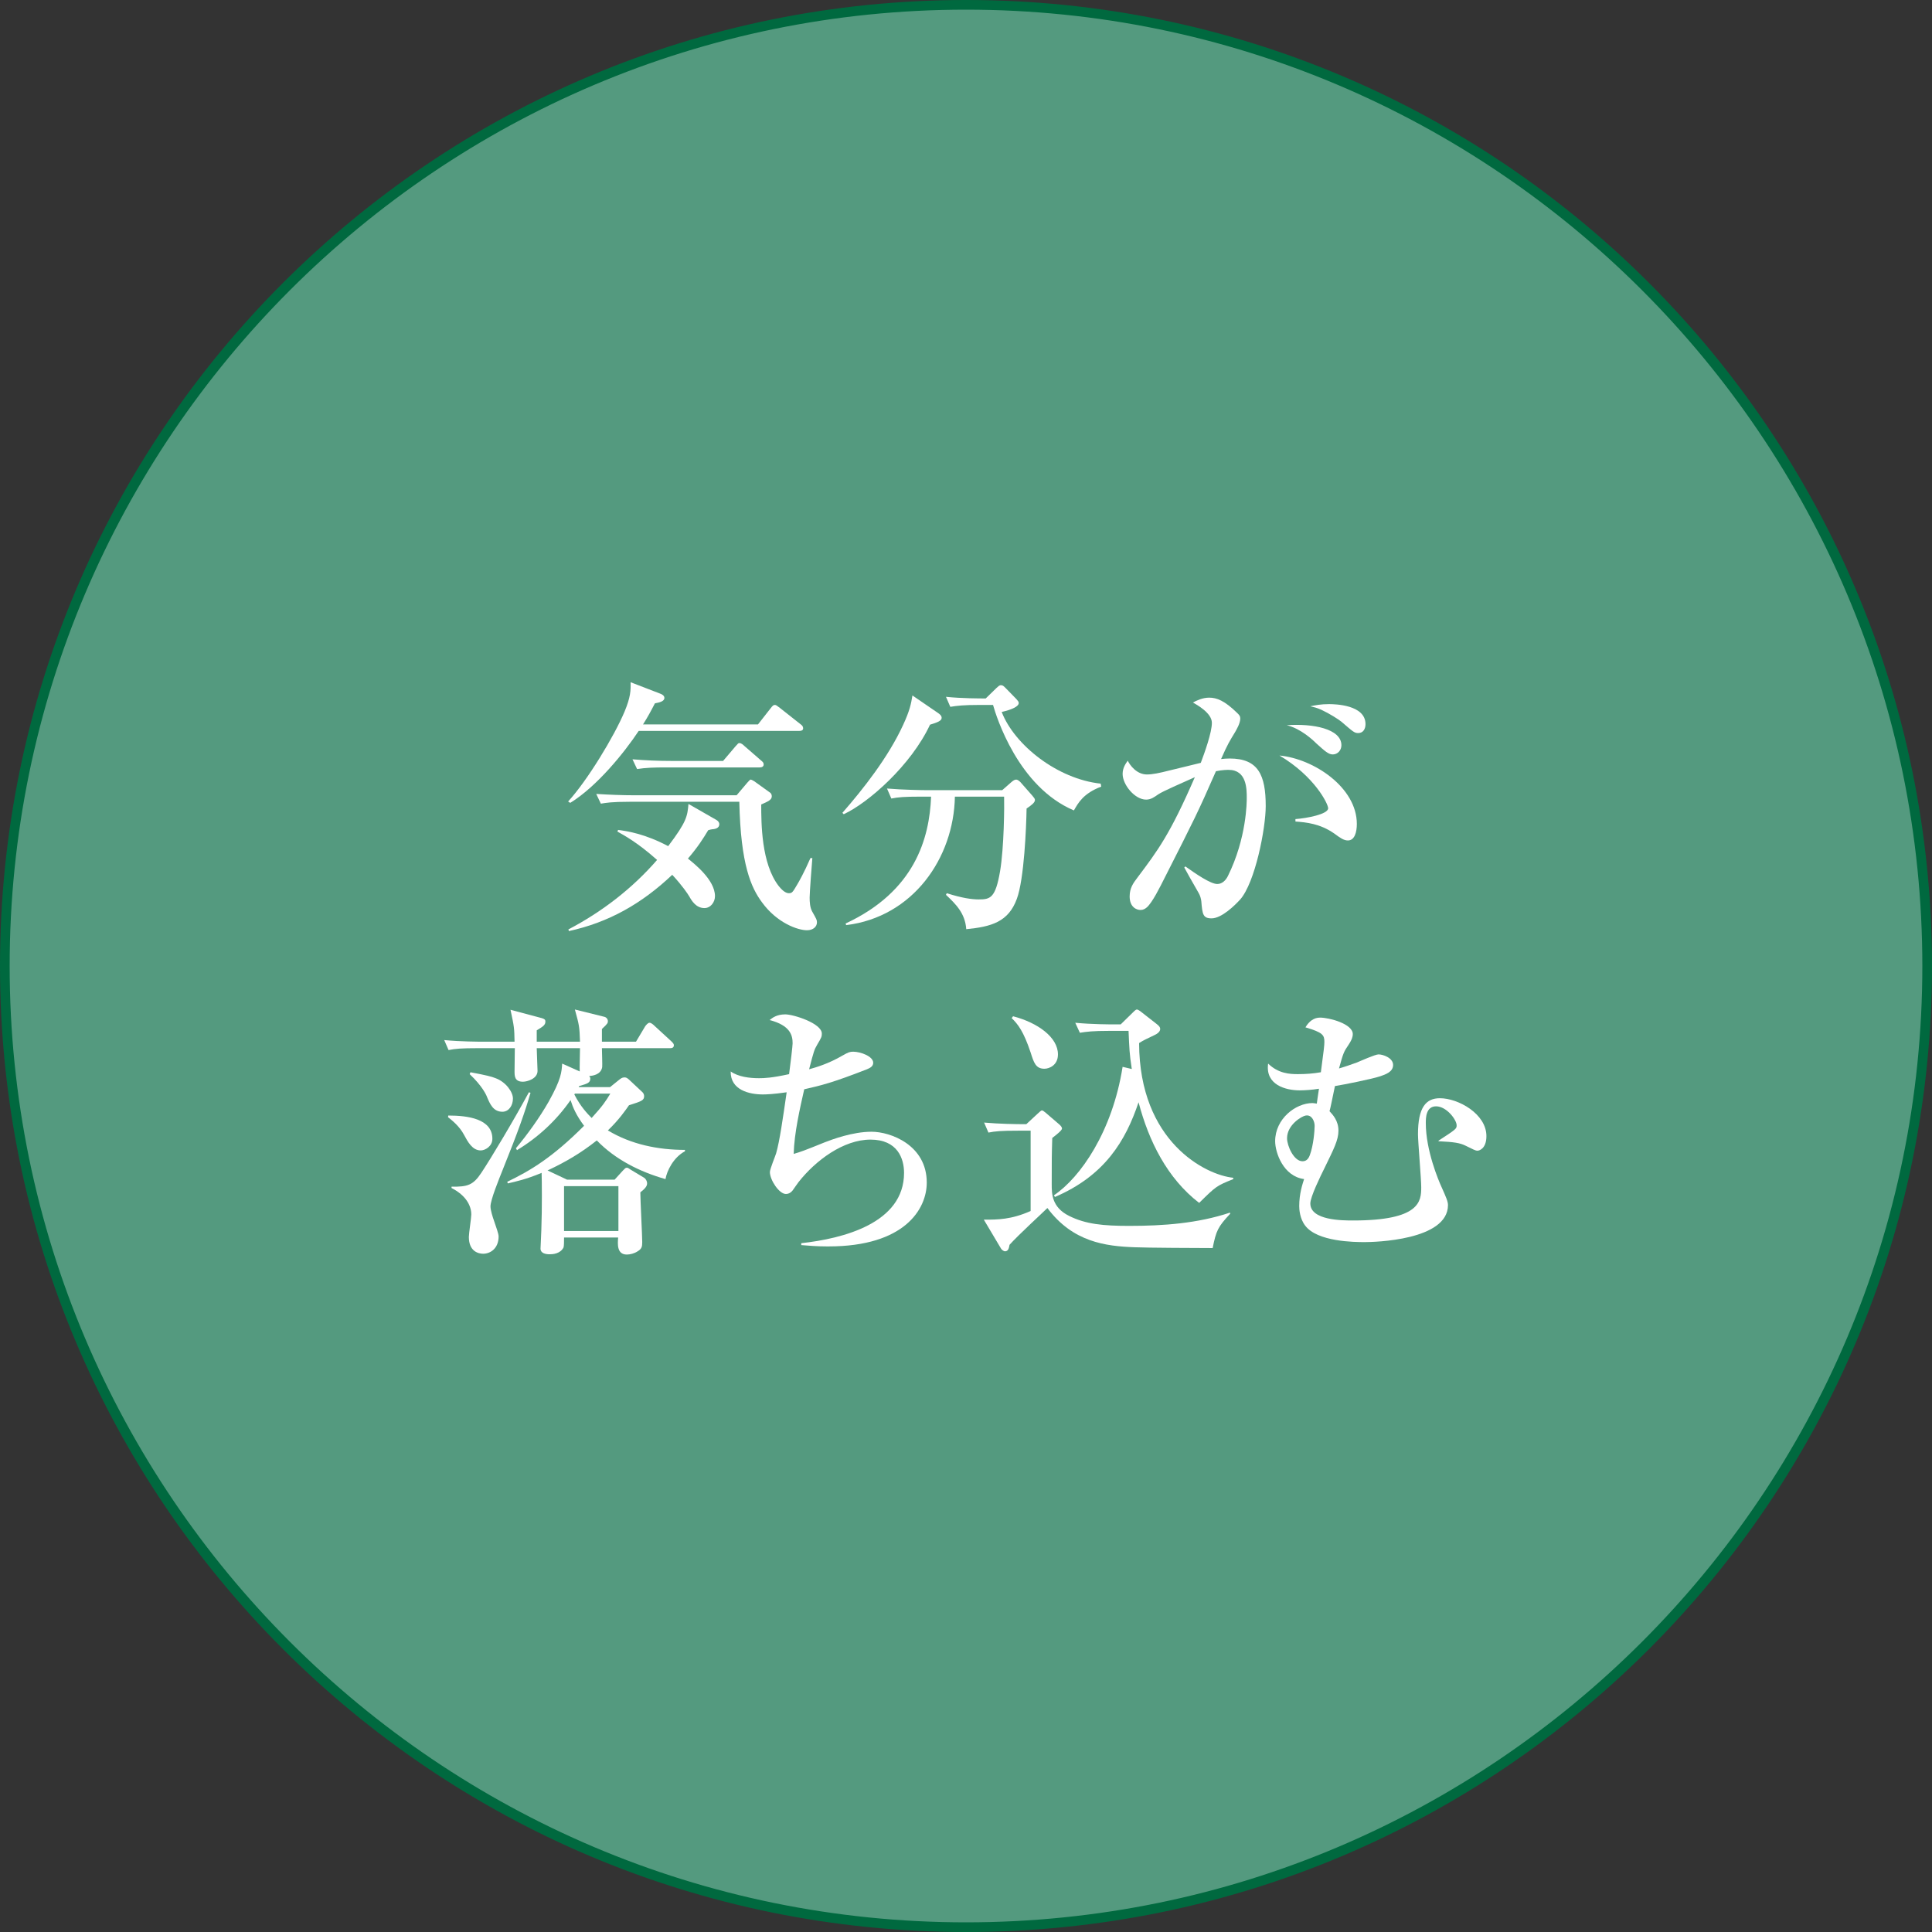 <?xml version="1.0" encoding="UTF-8"?>
<svg xmlns="http://www.w3.org/2000/svg" width="200" height="200" version="1.1" viewBox="0 0 200 200">
  <rect x="0" y="0" width="200" height="200" fill="#333333" stroke="none"/>
  <defs>
    <style>
      .cls-1 {
        fill: #00693f;
      }

      .cls-2 {
        fill: #fff;
      }

      .cls-3 {
        fill: #549a7f;
      }
    </style>
  </defs>
  <!-- Generator: Adobe Illustrator 28.7.5, SVG Export Plug-In . SVG Version: 1.2.0 Build 176)  -->
  <g>
    <g id="_素材" data-name="素材">
      <g>
        <path class="cls-3" d="M100,199.5C45.136,199.5.5,154.864.5,100S45.136.5,100,.5s99.5,44.636,99.5,99.5-44.636,99.5-99.5,99.5Z"/>
        <path class="cls-1" d="M100,1c54.589,0,99,44.411,99,99s-44.411,99-99,99S1,154.589,1,100,45.411,1,100,1M100,0C44.772,0,0,44.772,0,100s44.772,100,100,100,100-44.772,100-100S155.228,0,100,0h0Z"/>
      </g>
      <g>
        <path class="cls-2" d="M78.466,74.992l1.316-1.68c.196-.252.28-.336.42-.336.14,0,.196.056.532.308l2.128,1.68c.168.112.28.252.28.42,0,.252-.224.28-.42.28h-16.604c-1.484,2.24-4.312,5.74-7.084,7.448l-.224-.14c1.96-2.128,4.76-6.72,5.852-9.324.616-1.484.644-2.184.616-3.024l3.052,1.176c.168.056.448.196.448.448,0,.364-.532.476-.98.56-.448.868-.756,1.428-1.232,2.184h11.9ZM58.838,96.216c3.472-1.82,6.608-4.229,9.184-7.196-2.044-1.82-3.416-2.548-4.116-2.94l.084-.168c1.036.14,2.8.42,5.18,1.68,1.932-2.548,1.988-3.108,2.1-4.368l2.884,1.652c.14.084.308.224.308.448,0,.42-.448.477-.56.504-.336.028-.364.056-.588.112-.504.84-1.064,1.736-2.1,2.94.616.504,2.8,2.184,2.8,3.892,0,.616-.448,1.232-1.092,1.232-.868,0-1.316-.756-1.568-1.204-.168-.28-.7-1.092-1.764-2.24-3.164,2.996-6.58,4.928-10.696,5.824l-.056-.168ZM76.254,82.327l1.092-1.288c.112-.112.28-.336.364-.336s.308.14.364.168l1.596,1.148c.056.028.224.14.224.42,0,.364-.392.532-1.092.84,0,1.904,0,6.132,1.82,8.456.252.308.644.729,1.036.729.336,0,.392-.084.868-.896.14-.224.728-1.26,1.372-2.744h.196c-.056.645-.28,3.557-.28,4.088,0,.448.028,1.008.252,1.428.476.84.504.896.504,1.147,0,.42-.364.812-1.036.812-.924,0-3.08-.729-4.648-2.884-1.12-1.512-2.212-3.864-2.352-10.416h-11.312c-1.96,0-2.492.112-3.023.196l-.477-1.008c1.288.084,2.716.14,4.004.14h10.528ZM74.855,78.771l1.26-1.484c.28-.308.308-.364.42-.364.196,0,.392.168.532.308l1.708,1.484c.168.14.28.224.28.42,0,.252-.224.308-.42.308h-9.66c-1.316,0-2.1.028-3.024.168l-.476-1.008c1.344.112,2.66.168,4.004.168h5.376Z"/>
        <path class="cls-2" d="M97.115,73.815c.196.14.364.28.364.504,0,.309-.476.477-1.204.7-1.96,4.2-6.384,8.092-8.932,9.268l-.14-.14c2.156-2.464,4.76-5.768,6.3-9.128.672-1.456.812-2.156.952-3.024l2.66,1.82ZM95.295,82.468c-1.708,0-2.324.056-3.024.196l-.448-1.036c1.68.14,3.668.168,3.976.168h7.952l.924-.812c.252-.224.392-.28.532-.28.111,0,.279.112.42.252l1.232,1.4c.168.196.279.336.279.448,0,.28-.336.532-.867.896-.028,1.904-.252,7.336-1.009,9.352-.868,2.38-2.632,2.884-5.236,3.136-.112-1.652-1.092-2.604-2.1-3.556l.084-.168c1.568.504,2.604.644,3.304.644,1.205,0,1.736-.14,2.212-2.912.42-2.492.447-6.775.42-7.728h-5.096c-.112,6.355-4.34,12.46-11.256,13.3l-.056-.168c7.168-3.332,8.68-8.82,8.848-13.132h-1.092ZM101.399,72.975c-1.708,0-2.324.084-3.024.196l-.448-1.036c1.624.168,3.5.168,4.116.168l1.12-1.092c.168-.141.28-.28.448-.28.195,0,.279.084.476.28l1.12,1.147c.168.196.252.28.252.42,0,.336-.645.672-1.764.924,1.315,3.416,5.768,6.944,10.248,7.42l.056.308c-1.849.7-2.38,1.68-2.828,2.464-5.769-2.436-8.036-9.716-8.372-10.92h-1.4Z"/>
        <path class="cls-2" d="M128.363,93.136c-.532.588-1.904,1.932-2.94,1.932-.896,0-.952-.42-1.063-1.764-.028-.252-.112-.588-.28-.868-.504-.868-1.372-2.408-1.484-2.632l.112-.112c1.064.756,2.604,1.82,3.304,1.82.532,0,.896-.42,1.093-.812,1.959-3.948,1.959-7.728,1.959-8.092,0-.924,0-2.912-1.875-2.912-.141,0-.645,0-1.316.141-1.876,4.284-2.212,4.928-5.264,10.947-.561,1.12-1.316,2.632-1.877,3.136-.195.168-.392.28-.672.28-.392,0-1.119-.28-1.119-1.399,0-.868.363-1.372.812-1.96,2.101-2.8,3.36-4.452,5.937-10.388-1.289.588-3.332,1.456-3.809,1.792-.364.252-.729.532-1.232.532-1.176,0-2.436-1.54-2.436-2.66,0-.644.336-1.092.532-1.372.224.476.924,1.428,1.987,1.428.561,0,1.261-.141,2.353-.42.504-.112,2.744-.672,3.22-.784.393-1.036,1.148-3.136,1.148-4.144,0-1.036-1.624-1.904-1.96-2.1.364-.196.979-.504,1.68-.504.784,0,1.597.308,2.912,1.596.196.196.308.308.308.561,0,.504-.392,1.147-.531,1.399-.561.924-.784,1.26-1.456,2.8.279-.028.532-.056.896-.056,2.968,0,3.725,1.736,3.725,4.928,0,2.296-1.093,7.924-2.66,9.688ZM139.535,87.004c-.42,0-.784-.252-1.428-.729-1.457-1.008-2.856-1.147-4.004-1.232v-.252c1.176-.084,3.388-.504,3.388-1.12,0-.448-1.4-3.304-5.04-5.46,3.556.336,8.008,3.304,8.008,7.084,0,.84-.225,1.708-.924,1.708ZM137.966,78.099c-.447,0-.84-.364-1.708-1.148-.364-.364-1.624-1.54-3.052-1.876,2.688-.196,5.656.364,5.656,2.072,0,.532-.393.952-.896.952ZM140.598,75.887c-.392,0-.532-.14-1.735-1.176-.309-.252-1.232-.84-2.072-1.232-.504-.224-.784-.28-1.148-.364.532-.112,1.092-.224,1.933-.224.588,0,3.78.056,3.78,2.072,0,.476-.225.924-.757.924Z"/>
        <path class="cls-2" d="M64.019,111.84c.252-.196.364-.309.644-.309.196,0,.308.112.448.225l1.344,1.26c.14.112.224.28.224.448,0,.448-.252.532-1.568.952-.308.447-1.036,1.512-2.184,2.604,2.408,1.456,5.208,2.016,7.98,2.016v.141c-1.204.644-1.876,2.044-2.017,2.884-2.66-.756-5.18-2.016-7.111-4.004-1.652,1.315-3.248,2.24-5.097,3.108l2.017.951h4.928l.84-.924c.252-.252.28-.308.42-.308.112,0,.14.028.392.196l1.4.84c.168.111.308.336.308.588,0,.279-.196.531-.7.924,0,.812.196,4.48.196,5.152,0,.476-.056.699-.476.951-.336.225-.784.336-1.12.336-1.036,0-.952-1.092-.896-1.764h-5.601c0,.364,0,.896-.056,1.036-.336.644-1.092.7-1.428.7-.448,0-.952-.112-.952-.588,0-.112.084-1.736.084-1.932.084-2.213.056-5.265.028-5.908-1.596.672-2.66.896-3.5,1.092l-.056-.168c2.437-1.176,4.676-2.521,7.952-5.796-.812-1.093-1.148-1.876-1.4-2.66-1.456,2.1-3.36,3.864-5.544,5.18l-.112-.196c1.176-1.399,2.464-3.191,3.388-4.815,1.316-2.353,1.344-3.08,1.4-3.948l1.819.812c-.027-.225.028-2.017.028-2.408h-4.48c0,.364.084,2.016.084,2.352,0,.812-1.064,1.12-1.512,1.12-.868,0-.868-.588-.868-1.092,0-.392.028-2.044.028-2.38h-3.836c-1.708,0-2.324.056-3.024.195l-.448-1.035c1.708.168,3.668.168,3.976.168h3.304c-.028-1.428-.028-1.484-.42-3.305l3.248.868c.28.084.364.168.364.337,0,.363-.196.504-.896.924v1.176h4.48c-.056-1.596-.084-1.708-.532-3.332l3.052.756c.224.056.364.252.364.448,0,.168,0,.252-.616.812v1.316h3.528l.952-1.596c.084-.112.28-.364.448-.364.168,0,.392.196.504.308l1.736,1.596c.196.196.28.28.28.42,0,.28-.224.309-.42.309h-7.028c0,.308.056,1.792.028,1.96-.14.812-1.036.896-1.344.924.084.112.112.168.112.252,0,.448-.28.532-1.148.784l-.056.112h3.248l.868-.7ZM46.407,115.479c2.016,0,4.563.336,4.563,2.408,0,.784-.756,1.204-1.204,1.204-.868,0-1.344-.896-1.736-1.624-.477-.896-1.232-1.484-1.652-1.82l.028-.168ZM54.919,113.128c-.56,1.932-1.204,3.808-2.884,7.979-.392.98-1.26,3.108-1.26,3.78,0,.392.224,1.092.364,1.483.225.673.477,1.345.477,1.625,0,1.26-.868,1.791-1.596,1.791-.476,0-1.484-.224-1.484-1.735,0-.364.252-1.988.252-2.324,0-.924-.56-1.987-2.044-2.744v-.14c1.68.027,2.24-.168,3.08-1.428,1.008-1.513,3.388-5.488,4.928-8.344l.168.056ZM48.703,111c1.652.308,2.184.447,2.604.615,1.064.393,1.792,1.429,1.792,2.101,0,.756-.448,1.372-1.092,1.372-.952,0-1.288-.812-1.596-1.54-.056-.168-.476-1.12-1.792-2.353l.084-.195ZM58.39,122.787v4.648h5.628v-4.648h-5.628ZM59.455,113.296c.644,1.26,1.344,1.987,1.792,2.436,1.176-1.288,1.456-1.735,1.932-2.52h-3.668l-.056.084Z"/>
        <path class="cls-2" d="M85.775,129.031c-1.288,0-2.128-.084-2.828-.14v-.196c4.34-.476,10.64-2.072,10.64-7.279,0-1.484-.672-3.444-3.472-3.444-2.8,0-5.685,2.156-7.448,4.396-.112.141-.532.756-.616.868-.168.225-.42.364-.7.364-.7,0-1.652-1.456-1.652-2.268,0-.309.56-1.652.644-1.933.364-1.26.7-3.612,1.092-6.327-1.344.195-2.1.224-2.464.224-1.399,0-3.359-.448-3.332-2.38.784.56,1.96.699,2.94.699.532,0,1.316-.027,3.108-.42.14-1.063.364-2.912.364-3.191,0-.812-.224-1.848-2.38-2.408.28-.224.728-.588,1.624-.588.84,0,3.78.924,3.78,1.988,0,.308-.028.392-.477,1.147-.308.532-.336.616-.84,2.548.7-.195,1.988-.56,3.472-1.428.588-.336.756-.392,1.092-.392.756,0,2.072.476,2.072,1.147,0,.364-.308.532-.644.672-3.584,1.4-4.76,1.68-6.496,2.072-.448,1.988-1.036,4.536-1.092,6.691.756-.224,1.008-.308,3.22-1.203.728-.28,2.856-1.092,4.844-1.092,1.96,0,5.712,1.371,5.712,5.264,0,2.744-2.296,6.607-10.164,6.607Z"/>
        <path class="cls-2" d="M125.535,129.199c-1.288,0-6.944-.027-8.092-.084-2.996-.111-6.385-.531-9.017-4.06-.42.42-3.08,2.856-3.92,3.808-.056.309-.112.672-.476.672-.084,0-.309-.111-.42-.308l-1.765-2.968c1.429,0,2.828,0,4.845-.896v-8.315h-1.316c-1.736,0-2.352.056-3.052.196l-.448-1.036c1.568.14,3.248.168,4.368.168l1.147-1.064c.084-.084.393-.364.448-.364.112,0,.224.084.42.252l1.372,1.177c.168.14.309.308.309.448,0,.195-.616.672-1.009.979-.056,1.848-.056,2.156-.056,4.788,0,.98,0,2.38,1.792,3.275,1.736.868,3.556,1.036,6.244,1.036,3.5,0,7.056-.252,10.416-1.372l.028.112c-1.289,1.372-1.457,1.765-1.82,3.556ZM108.119,110.636c-.896,0-1.092-.616-1.428-1.68-.729-2.185-1.316-2.94-1.961-3.557l.141-.196c2.576.673,4.648,2.185,4.648,3.948,0,1.12-.896,1.484-1.4,1.484ZM124.134,124.523c-3.304-2.548-5.208-6.384-6.271-10.416-1.344,4.004-3.5,7.588-8.652,9.801l-.112-.168c2.744-1.849,6.048-6.58,7.112-13.301l.952.225c-.252-1.624-.252-2.101-.336-3.948h-2.017c-1.707,0-2.323.084-3.023.196l-.477-1.036c1.709.168,3.696.168,4.004.168h.7l1.288-1.261c.225-.224.309-.279.393-.279.111,0,.279.14.336.168l1.651,1.288c.337.252.421.392.421.56,0,.309-.364.532-.617.645-.924.447-1.035.476-1.567.812.028,10.22,6.888,13.664,9.744,13.944v.14c-1.736.7-1.765.728-3.528,2.464Z"/>
        <path class="cls-2" d="M152.947,119.119c-.225,0-.448-.14-1.204-.504-.616-.308-1.204-.392-2.828-.476v-.056c1.848-1.204,1.876-1.232,1.876-1.596,0-.561-1.036-1.961-2.128-1.961-1.064,0-1.064,1.232-1.064,1.736,0,2.828,1.316,5.936,1.624,6.607.477,1.064.672,1.513.672,1.877,0,3.668-7.644,3.836-8.623,3.836-1.064,0-4.9-.028-6.16-1.708-.561-.729-.616-1.681-.616-2.017,0-1.287.336-2.268.504-2.8-2.156-.28-2.996-2.744-2.996-3.92,0-2.324,2.128-3.948,3.864-3.948.14,0,.195.028.447.057.084-.561.084-.645.225-1.54-.645.112-1.484.168-1.988.168-1.456,0-3.584-.561-3.275-2.772,1.063,1.036,2.239,1.092,3.08,1.092.812,0,1.596-.056,2.379-.195.309-2.297.364-2.801.364-3.137,0-.699-.14-.979-1.96-1.512.364-.615.868-1.008,1.512-1.008.953,0,3.389.645,3.389,1.708,0,.224-.057.532-.448,1.12-.476.7-.532.812-.979,2.436.588-.168,1.231-.392,1.848-.615.336-.141,1.904-.841,2.24-.841.476,0,1.512.364,1.512,1.093,0,.728-.784.979-1.344,1.176-.84.279-3.752.867-4.676,1.008-.393,1.876-.42,2.072-.561,2.604.336.364.924.98.924,2.017,0,.979-.504,1.932-1.428,3.836-.448.896-1.484,3.024-1.484,3.696,0,1.764,3.332,1.764,4.424,1.764,6.944,0,7.057-1.988,7.057-3.444,0-.868-.336-4.704-.336-5.487,0-2.801.84-3.725,2.268-3.725,1.904,0,4.816,1.624,4.816,3.92,0,1.316-.756,1.512-.924,1.512ZM135.167,115.479c-.392.056-1.932.952-1.932,2.353,0,.783.7,2.38,1.596,2.38.336,0,.588-.168.756-.616.392-1.036.504-2.604.504-3.052s-.28-1.177-.924-1.064Z"/>
      </g>
    </g>
  </g>
</svg>